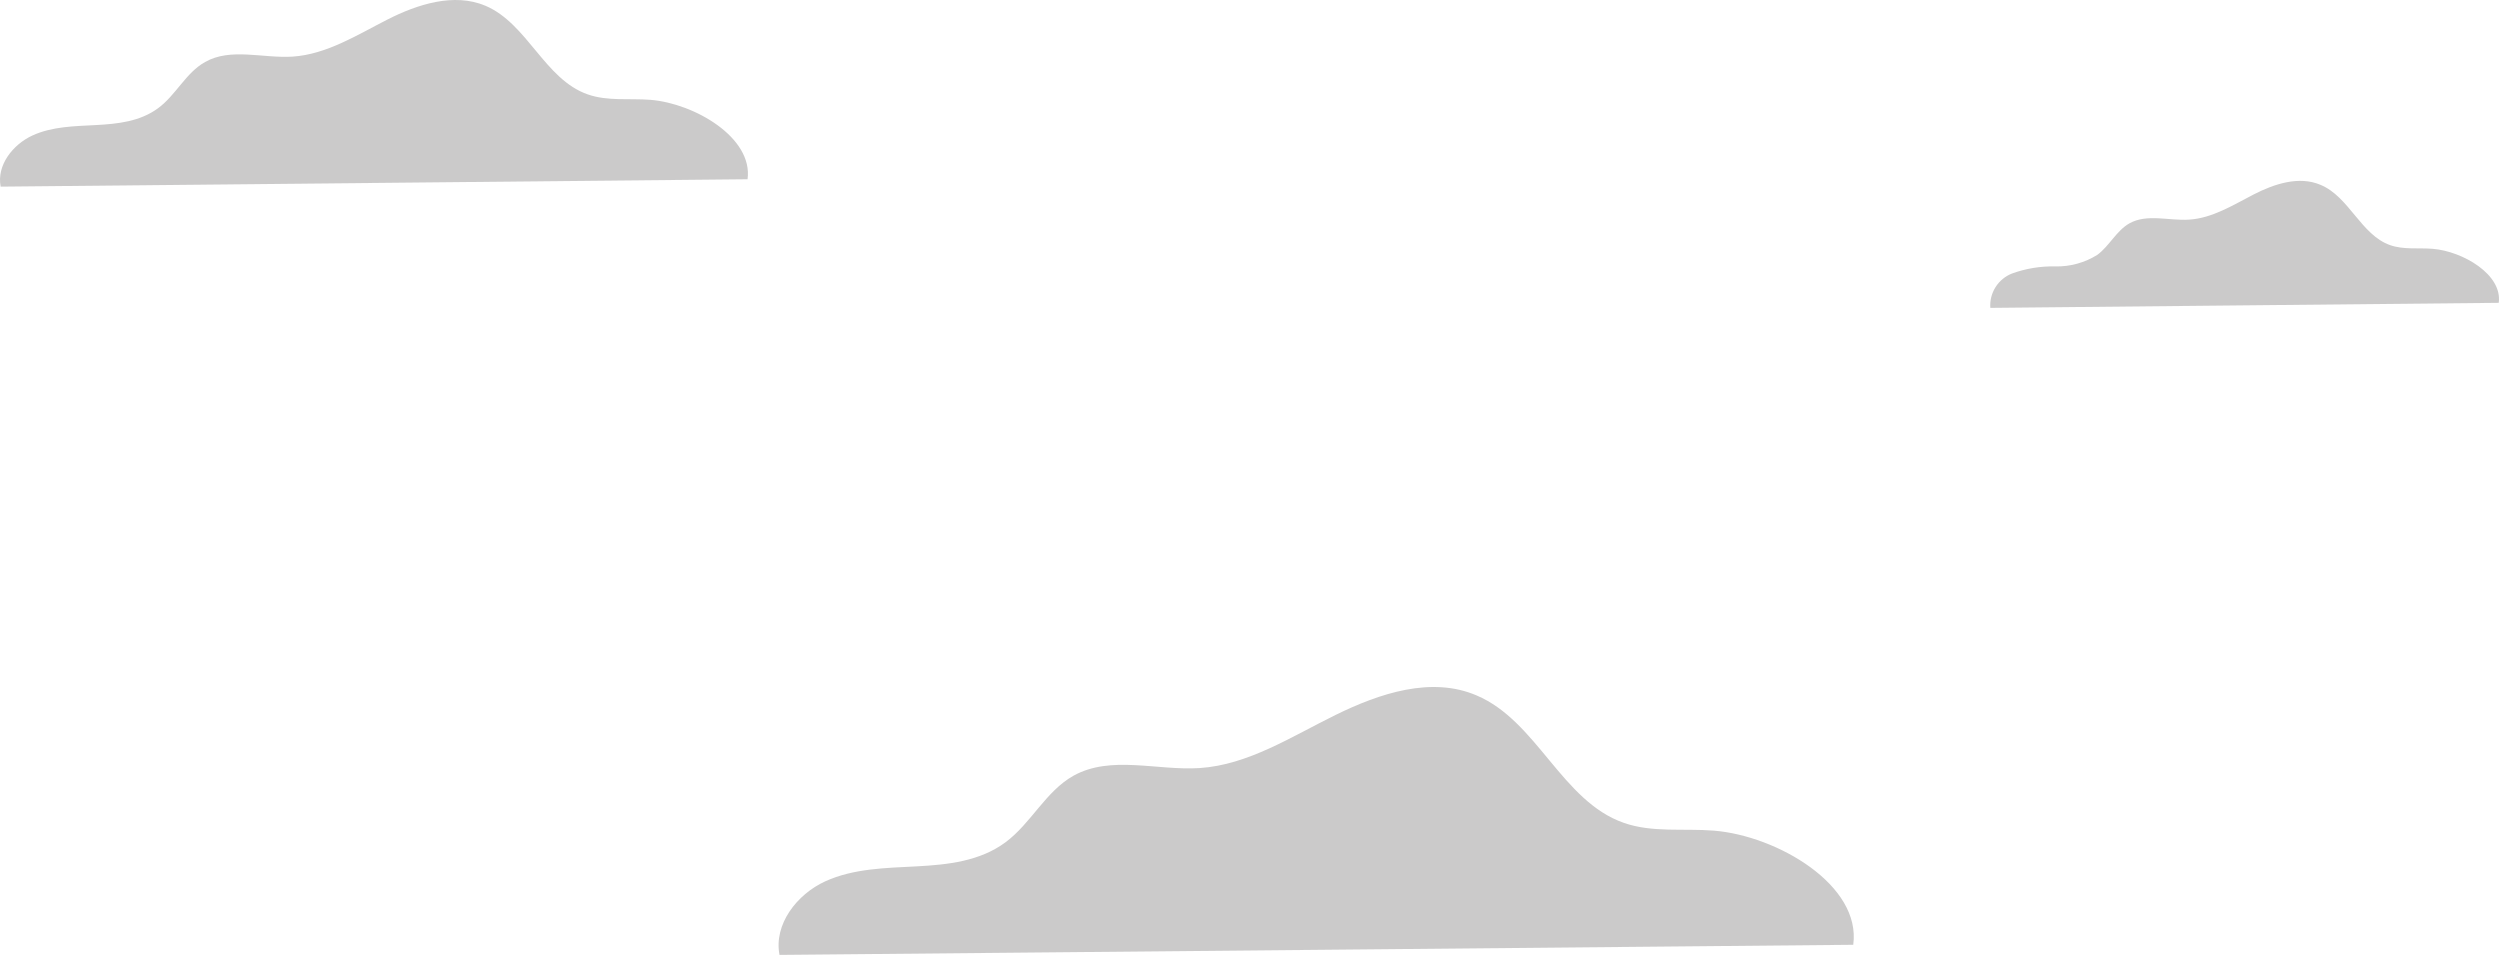 <svg width="163" height="63" viewBox="0 0 163 63" fill="none" xmlns="http://www.w3.org/2000/svg">
<path d="M120.832 61.6C121.364 57.704 115.875 54.494 111.747 54.158C109.778 53.999 107.733 54.304 105.872 53.65C101.833 52.242 100.218 47.014 96.28 45.345C93.33 44.076 89.949 45.205 87.081 46.614C84.213 48.022 81.383 49.869 78.218 50.078C75.439 50.256 72.425 49.221 69.988 50.579C68.177 51.594 67.227 53.682 65.556 54.919C63.885 56.156 61.795 56.378 59.776 56.486C57.756 56.594 55.654 56.619 53.806 57.463C51.957 58.307 50.438 60.268 50.824 62.26L120.832 61.6Z" fill="#CBCACA"/>
<path d="M48.741 11.687C49.108 8.978 45.291 6.744 42.41 6.509C41.042 6.402 39.618 6.611 38.32 6.154C35.509 5.177 34.389 1.535 31.647 0.374C29.596 -0.489 27.216 0.279 25.247 1.281C23.278 2.284 21.29 3.546 19.074 3.692C17.137 3.813 15.041 3.096 13.376 4.041C12.11 4.746 11.477 6.199 10.299 7.061C9.122 7.924 7.678 8.077 6.273 8.153C4.867 8.229 3.405 8.242 2.119 8.832C0.834 9.422 -0.229 10.779 0.043 12.169L48.741 11.687Z" fill="#CBCACA"/>
<path d="M162.918 19.744C163.171 17.898 160.569 16.381 158.613 16.223C157.682 16.147 156.714 16.293 155.834 15.982C153.934 15.316 153.156 12.809 151.288 12.048C149.895 11.458 148.287 11.985 146.932 12.682C145.577 13.38 144.242 14.224 142.735 14.319C141.418 14.408 139.994 13.92 138.841 14.561C137.987 15.043 137.537 16.032 136.746 16.616C135.925 17.129 134.972 17.392 134.004 17.371C133.043 17.348 132.085 17.505 131.181 17.834C130.738 18.008 130.362 18.319 130.108 18.722C129.854 19.125 129.735 19.599 129.769 20.074L162.918 19.744Z" fill="#CBCACA"/>
</svg>
